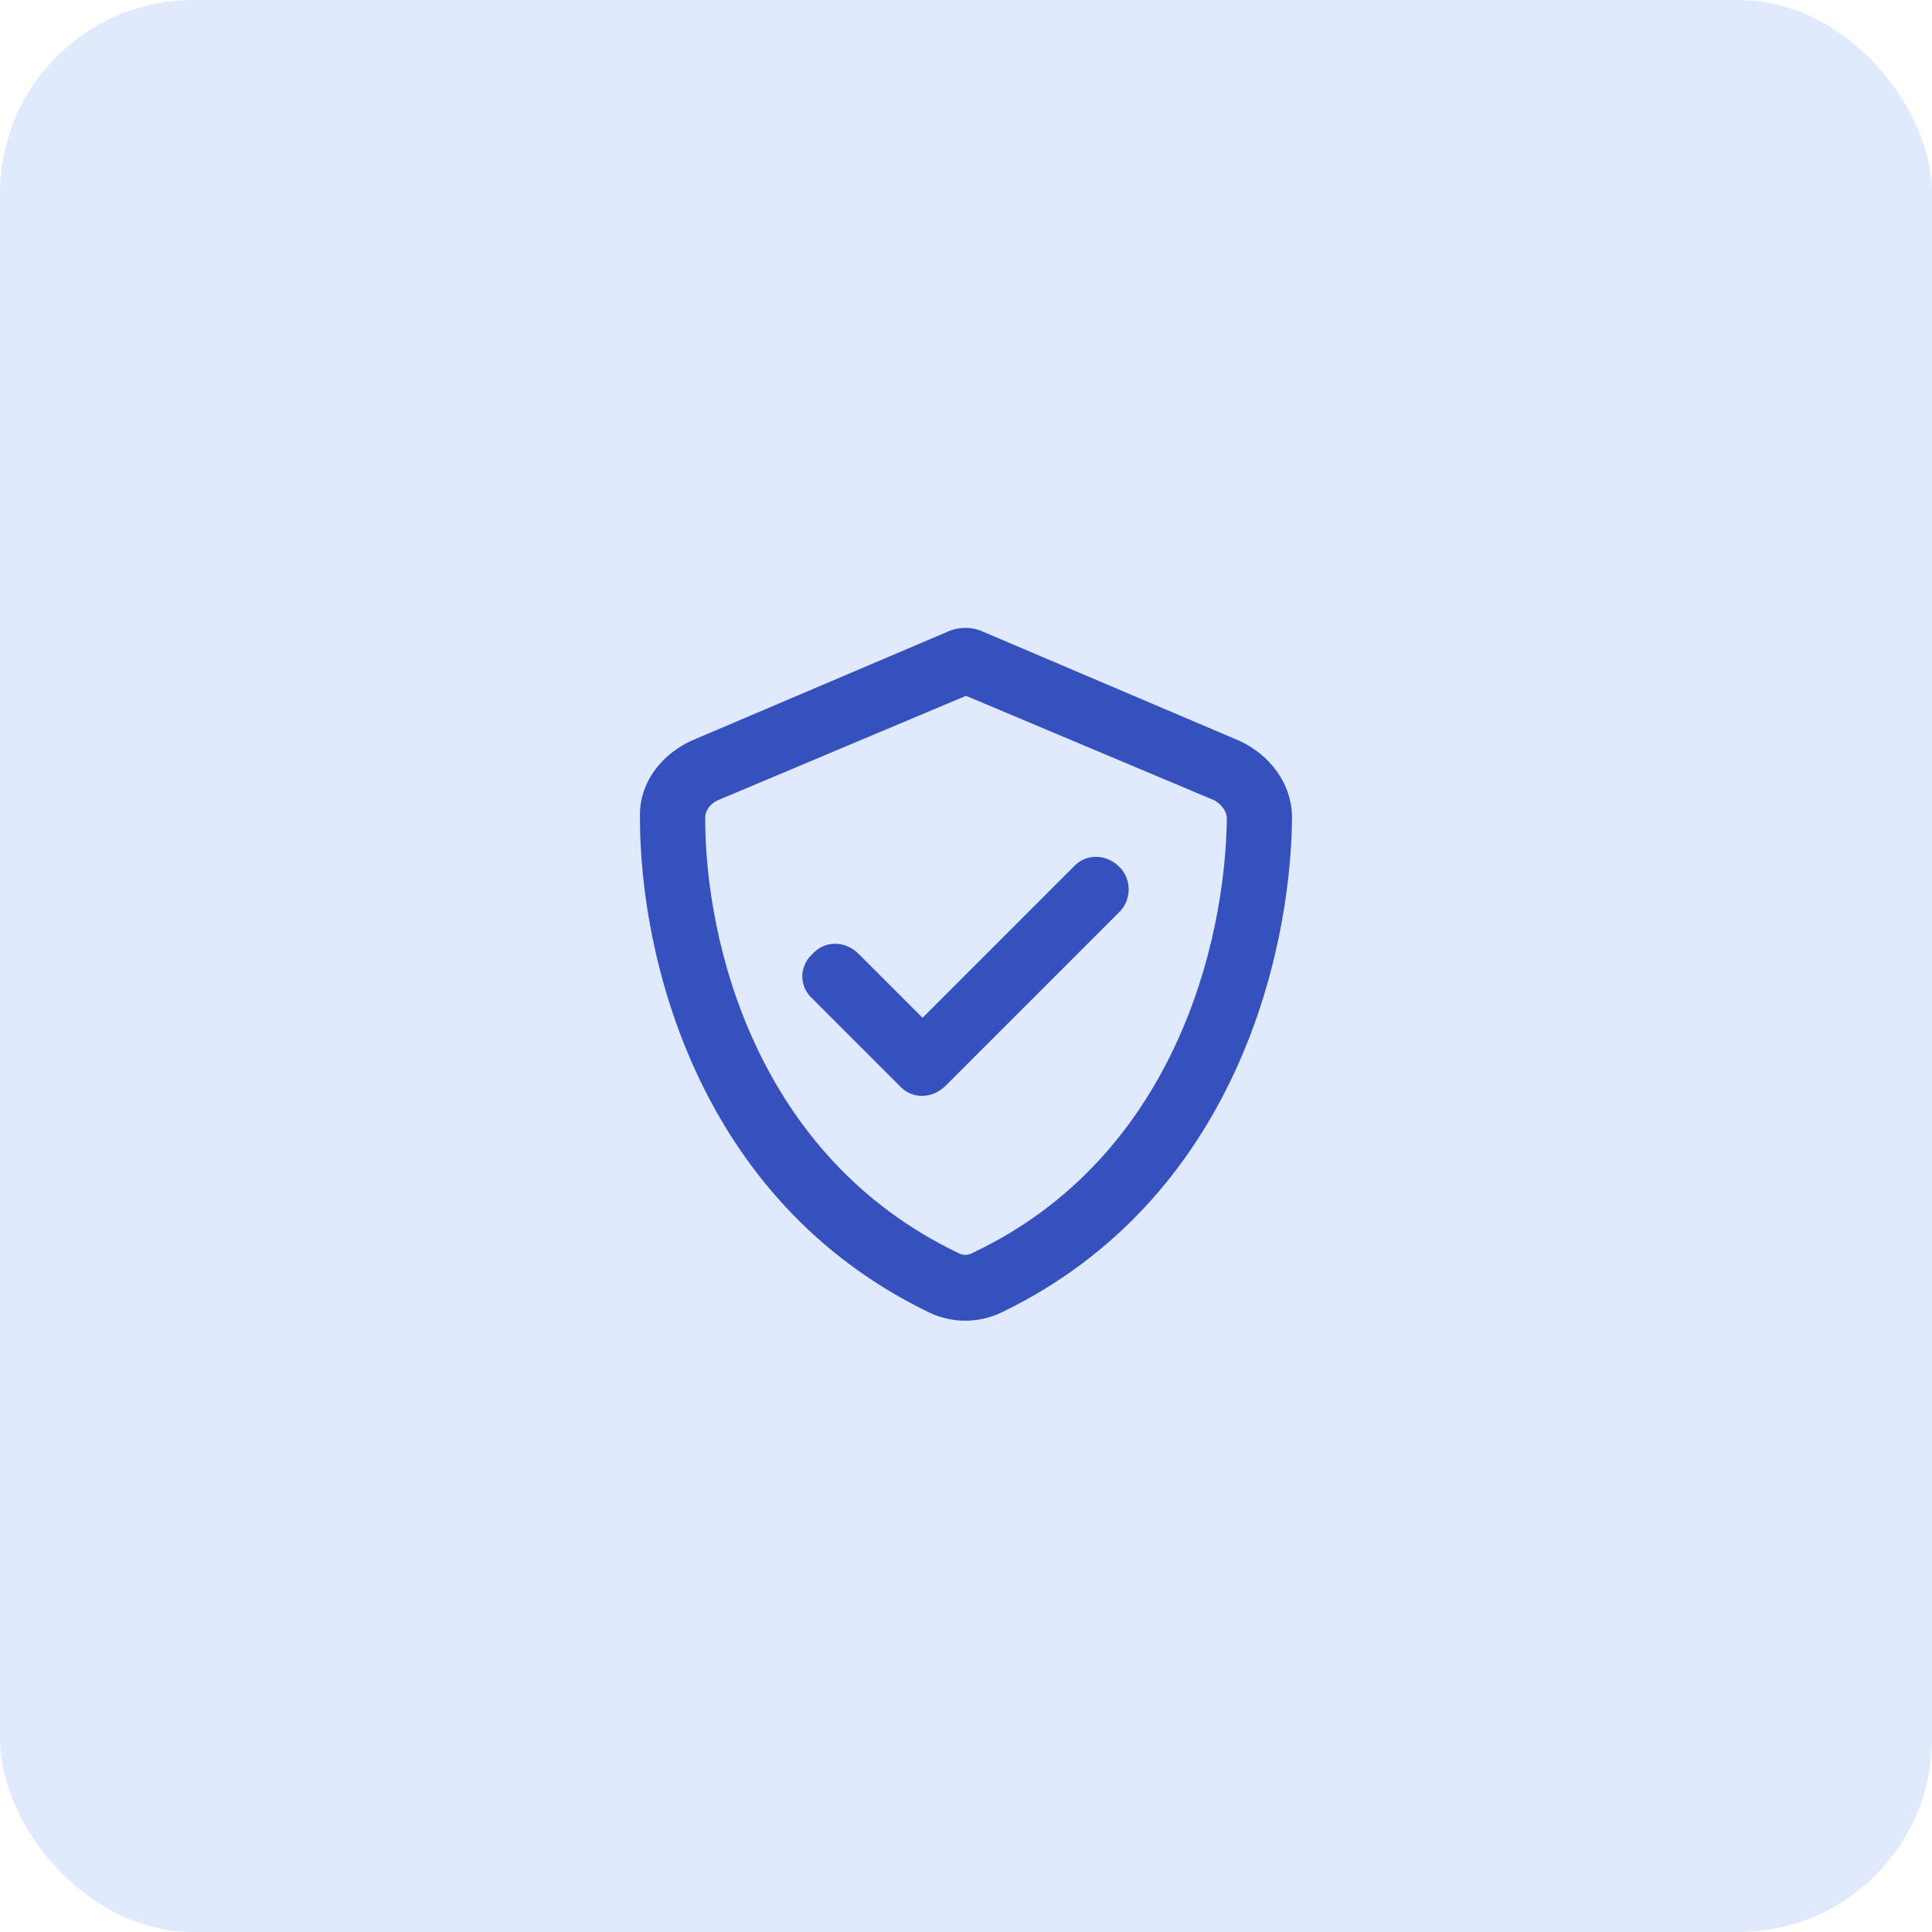 <svg xmlns="http://www.w3.org/2000/svg" width="50" height="50" viewBox="0 0 50 50" fill="none"><rect width="50" height="50" rx="5" fill="#DFEAFD"></rect><path d="M18.566 20.715C18.355 20.82 18.25 20.996 18.25 21.172C18.25 24.406 19.586 29.926 24.789 32.422C24.895 32.492 25.07 32.492 25.176 32.422C30.379 29.961 31.715 24.406 31.75 21.172C31.75 20.996 31.609 20.82 31.434 20.715L25 18.008L18.566 20.715ZM32.066 19.168C32.84 19.52 33.438 20.258 33.438 21.172C33.402 24.688 31.961 31.051 25.914 33.969C25.316 34.25 24.648 34.25 24.051 33.969C18.004 31.051 16.562 24.688 16.562 21.172C16.527 20.258 17.125 19.52 17.898 19.168L24.508 16.355C24.648 16.285 24.824 16.25 25 16.25C25.141 16.25 25.316 16.285 25.457 16.355L32.066 19.168ZM28.973 23.598L24.473 28.098C24.121 28.449 23.594 28.449 23.277 28.098L21.027 25.848C20.676 25.531 20.676 25.004 21.027 24.688C21.344 24.336 21.871 24.336 22.223 24.688L23.875 26.34L27.777 22.438C28.094 22.086 28.621 22.086 28.973 22.438C29.289 22.754 29.289 23.281 28.973 23.598Z" fill="#3651BE"></path></svg>